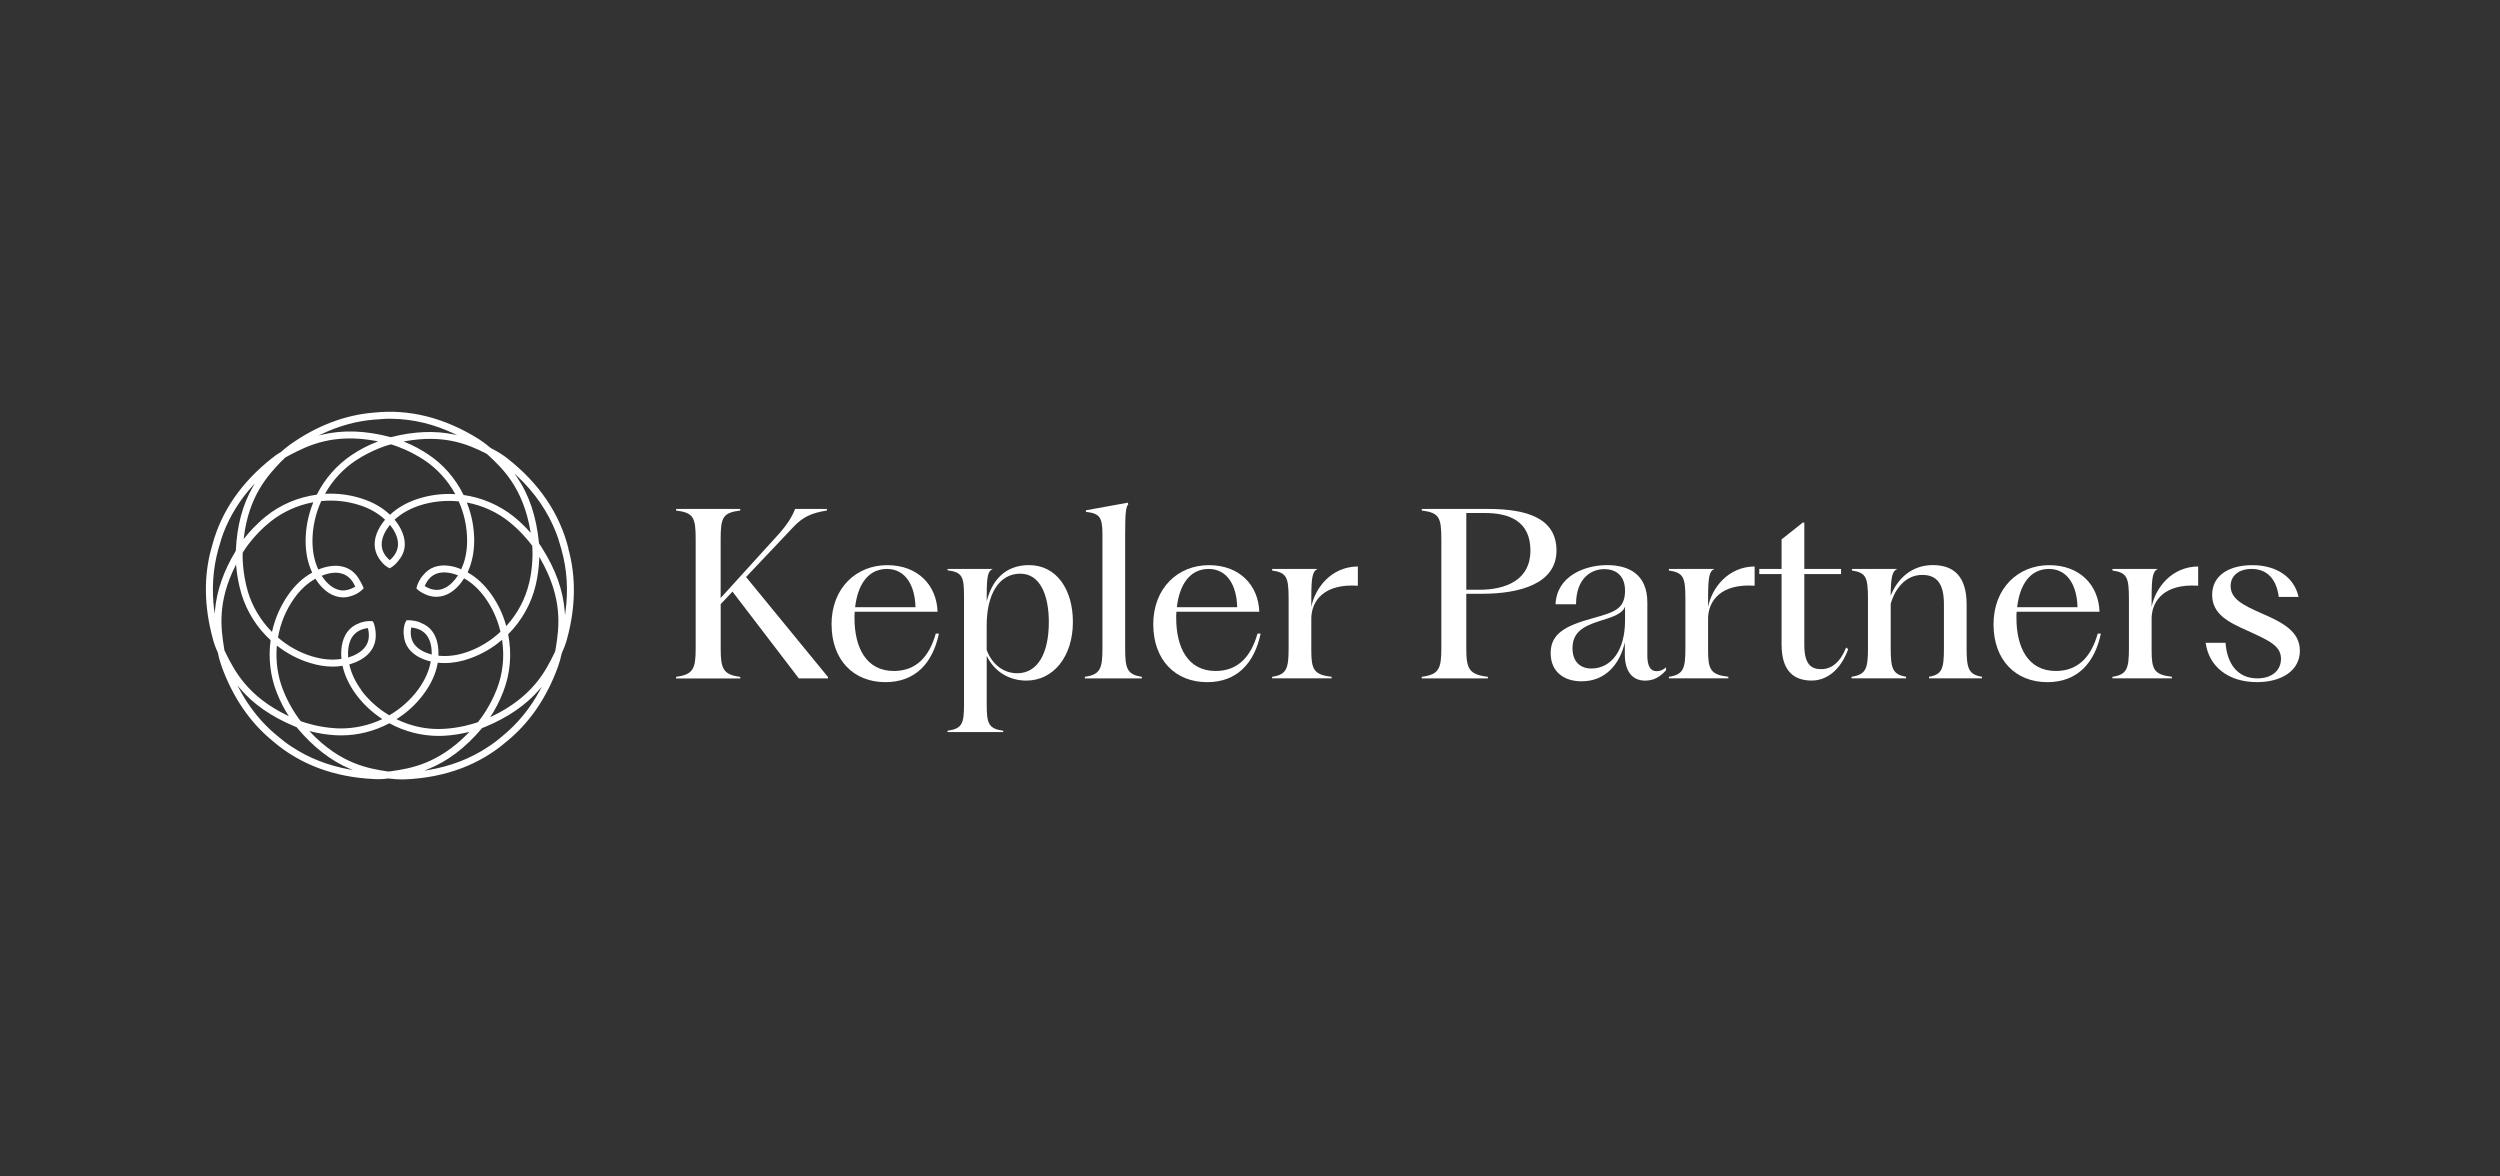 <svg width="170" height="80" viewBox="0 0 170 80" fill="none" xmlns="http://www.w3.org/2000/svg">
<rect x="0" y="0" width="170" height="80" fill="#333333" stroke="none"/>
<path d="M45.974 46.023C47.141 45.87 47.306 45.474 47.306 44.09V36.648C47.306 35.156 47.139 34.868 45.974 34.715V34.608H50.336V34.715C49.171 34.868 49.004 35.156 49.004 36.648V40.665L52.958 36.312C53.565 35.641 53.912 35.034 54.065 34.608H56.229V34.715C55.184 34.884 54.595 35.141 53.928 35.858L50.732 39.237L56.306 46.041V46.132H54.321L49.808 40.229L49.007 41.08V44.095C49.007 45.48 49.174 45.875 50.339 46.028V46.135H45.976V46.028L45.974 46.023Z" fill="white"/>
<path d="M62.252 41.29C62.221 39.828 61.584 38.688 60.313 38.688C59.041 38.688 58.328 39.739 58.148 41.29H62.252ZM56.544 42.463C56.544 39.966 58.239 38.431 60.331 38.431C62.422 38.431 63.693 39.8 63.754 41.596H58.12C58.105 41.733 58.105 41.868 58.105 42.022C58.105 44 58.876 45.627 60.785 45.627C62.3 45.627 63.193 44.653 63.632 43.085H63.846C63.422 45.11 62.224 46.387 60.211 46.387C58.031 46.387 56.547 44.865 56.547 42.46" fill="white"/>
<path d="M69.17 45.781C70.548 45.781 71.32 44.457 71.32 42.297C71.32 40.471 70.728 39.01 69.381 39.01C67.911 39.01 67.094 40.441 67.094 42.524V44.197C67.472 45.217 68.277 45.781 69.17 45.781ZM64.432 49.69C65.416 49.552 65.553 49.203 65.553 47.956V40.514C65.553 39.176 65.416 38.916 64.432 38.78V38.689H67.505C67.173 38.842 67.097 39.176 67.097 40.514V40.895C67.444 39.479 68.338 38.428 69.975 38.428C71.837 38.428 72.957 40.073 72.957 42.294C72.957 44.653 71.624 46.28 69.792 46.28C68.642 46.28 67.612 45.686 67.097 44.592V47.956C67.097 49.203 67.234 49.555 68.218 49.69V49.782H64.432V49.69Z" fill="white"/>
<path d="M73.771 46.023C74.817 45.87 74.966 45.474 74.966 44.09V36.314C74.966 35.144 74.753 34.914 73.845 34.807V34.7L76.692 34.182L76.723 34.289C76.57 34.473 76.51 34.777 76.51 36.314V44.09C76.51 45.474 76.647 45.87 77.647 46.023V46.13H73.769V46.023H73.771Z" fill="white"/>
<path d="M84.129 41.29C84.098 39.828 83.461 38.688 82.19 38.688C80.918 38.688 80.205 39.739 80.025 41.29H84.129ZM78.421 42.463C78.421 39.966 80.116 38.431 82.207 38.431C84.299 38.431 85.57 39.8 85.631 41.596H79.997C79.982 41.733 79.982 41.868 79.982 42.022C79.982 44 80.753 45.627 82.662 45.627C84.177 45.627 85.07 44.653 85.509 43.085H85.722C85.299 45.11 84.101 46.387 82.088 46.387C79.908 46.387 78.423 44.865 78.423 42.46" fill="white"/>
<path d="M86.504 46.023C87.489 45.87 87.626 45.474 87.626 44.09V40.726C87.626 39.234 87.489 38.946 86.504 38.793V38.686H89.593C89.245 38.854 89.169 39.234 89.169 40.726V41.274C89.412 40.012 90.501 38.536 92.334 38.52V39.828C90.032 39.675 89.214 40.849 89.169 41.989V44.225C89.169 45.518 89.336 45.883 90.547 46.02V46.127H86.504V46.02V46.023Z" fill="white"/>
<path d="M100.587 40.104C102.389 40.104 104.069 39.451 104.069 37.441C104.069 35.432 102.63 34.884 100.965 34.884H99.709V40.104H100.587ZM96.679 46.023C97.846 45.87 98.011 45.474 98.011 44.09V36.648C98.011 35.156 97.846 34.868 96.679 34.715V34.608H101.191C103.765 34.608 105.841 35.202 105.841 37.439C105.841 39.675 103.386 40.377 100.767 40.377H99.707V44.09C99.707 45.474 99.889 45.87 101.176 46.023V46.13H96.679V46.023Z" fill="white"/>
<path d="M108.202 45.459C109.61 45.459 110.503 44.166 110.503 42.203V41.244C110.336 41.716 109.762 41.93 108.762 42.233C107.625 42.598 106.93 43.008 106.93 44.09C106.93 45.018 107.491 45.459 108.202 45.459ZM105.445 44.409C105.445 43.085 106.445 42.552 108.323 42.034C109.793 41.624 110.473 41.41 110.503 40.224C110.519 39.234 109.988 38.701 109.08 38.701C108.247 38.701 107.171 39.28 107.171 41.091H105.778C105.854 39.173 107.762 38.428 109.278 38.428C110.793 38.428 112.019 39.081 112.019 40.968V44.59C112.019 45.288 112.232 45.64 112.64 45.64C112.927 45.64 113.079 45.548 113.29 45.383V45.582C112.866 46.038 112.458 46.283 111.866 46.283C111.064 46.283 110.488 45.735 110.488 44.488V43.682C110.14 45.189 109.156 46.329 107.549 46.329C106.339 46.329 105.445 45.673 105.445 44.411" fill="white"/>
<path d="M113.485 46.023C114.47 45.87 114.607 45.474 114.607 44.09V40.726C114.607 39.234 114.47 38.946 113.485 38.793V38.686H116.574C116.226 38.854 116.15 39.234 116.15 40.726V41.274C116.394 40.012 117.483 38.536 119.315 38.52V39.828C117.013 39.675 116.196 40.849 116.15 41.989V44.225C116.15 45.518 116.318 45.883 117.528 46.02V46.127H113.485V46.02V46.023Z" fill="white"/>
<path d="M121.147 43.863V39.038H119.632V38.689H121.147V36.679L122.586 35.537H122.693V38.686H125.192V39.035H122.693V43.83C122.693 45.153 123.132 45.503 123.845 45.503C124.558 45.503 125.147 45.016 125.54 44.026L125.677 44.148C125.147 45.594 124.192 46.278 123.193 46.278C122.086 46.278 121.15 45.73 121.15 43.858" fill="white"/>
<path d="M125.9 46.023C126.885 45.87 127.022 45.474 127.022 44.09V40.726C127.022 39.234 126.885 38.946 125.931 38.793V38.686H129.019C128.672 38.839 128.58 39.204 128.565 40.512C129.02 39.357 129.989 38.426 131.428 38.426C132.867 38.426 133.73 39.201 133.73 41.103V44.087C133.73 45.472 133.867 45.867 134.776 46.02V46.127H131.172V46.02C132.065 45.867 132.187 45.472 132.187 44.087V41.073C132.187 39.673 131.687 39.094 130.717 39.094C129.626 39.094 128.885 39.961 128.568 41.057V44.085C128.568 45.469 128.705 45.865 129.613 46.018V46.125H125.903V46.018L125.9 46.023Z" fill="white"/>
<path d="M141.27 41.29C141.239 39.828 140.602 38.688 139.331 38.688C138.059 38.688 137.346 39.739 137.166 41.29H141.27ZM135.56 42.463C135.56 39.966 137.255 38.431 139.346 38.431C141.437 38.431 142.709 39.8 142.767 41.596H137.133C137.118 41.733 137.118 41.868 137.118 42.022C137.118 44 137.889 45.627 139.798 45.627C141.313 45.627 142.206 44.653 142.645 43.085H142.859C142.435 45.11 141.237 46.387 139.224 46.387C137.044 46.387 135.56 44.865 135.56 42.46" fill="white"/>
<path d="M143.646 46.023C144.63 45.87 144.767 45.474 144.767 44.09V40.726C144.767 39.234 144.63 38.946 143.646 38.793V38.686H146.734C146.386 38.854 146.31 39.234 146.31 40.726V41.274C146.554 40.012 147.643 38.536 149.475 38.52V39.828C147.173 39.675 146.356 40.849 146.31 41.989V44.225C146.31 45.518 146.478 45.883 147.688 46.02V46.127H143.646V46.02V46.023Z" fill="white"/>
<path d="M149.988 43.71H151.336C151.442 45.156 152.168 46.13 153.5 46.13C154.516 46.13 155.107 45.566 155.107 44.806C155.107 43.924 154.335 43.575 152.866 42.904C151.564 42.325 150.427 41.777 150.427 40.453C150.427 39.13 151.564 38.431 153.168 38.431C154.772 38.431 156 39.221 156.302 40.591H154.955C154.818 39.494 154.257 38.688 153.107 38.688C152.229 38.688 151.683 39.16 151.683 39.844C151.683 40.711 152.485 41.137 153.772 41.7C155.165 42.31 156.391 42.901 156.391 44.255C156.391 45.61 155.135 46.385 153.483 46.385C151.498 46.385 150.196 45.304 149.985 43.707" fill="white"/>
<path d="M38.454 41.583L38.423 41.825L38.403 41.583C38.294 40.145 37.786 38.729 36.857 37.261L36.852 37.255C36.847 37.24 36.784 37.136 36.66 36.962L36.654 36.957V36.947C36.649 36.931 36.649 36.916 36.649 36.911C36.472 35.111 35.977 33.632 35.119 32.395L34.977 32.196L35.16 32.364C36.37 33.496 37.269 34.81 37.827 36.256C37.911 36.475 38.015 36.771 38.088 37.059V37.064C38.088 37.064 38.093 37.079 38.093 37.084C38.099 37.09 38.099 37.1 38.099 37.105V37.11C38.099 37.11 38.109 37.125 38.109 37.13C38.114 37.141 38.114 37.146 38.114 37.156C38.119 37.161 38.119 37.171 38.124 37.181C38.144 37.245 38.159 37.312 38.182 37.375L38.192 37.424C38.558 38.734 38.647 40.135 38.454 41.583ZM37.794 44.034V44.039C37.789 44.082 37.779 44.123 37.774 44.169C37.764 44.212 37.758 44.253 37.748 44.294V44.299C37.738 44.319 37.728 44.345 37.718 44.368C37.708 44.388 37.697 44.411 37.687 44.431C37.109 45.612 36.23 47.39 33.416 48.728L33.332 48.764L33.386 48.685C33.614 48.333 33.949 47.752 34.226 47.022C34.7 45.796 34.817 44.452 34.556 43.141V43.131L34.566 43.121C35.489 42.193 36.132 41.037 36.428 39.785C36.571 39.191 36.647 38.564 36.67 37.959L36.675 37.87L36.718 37.949C38.322 40.718 38.007 42.713 37.799 44.034M36.73 46.913C36.058 48.162 35.195 49.216 34.167 50.05C33.855 50.322 33.525 50.57 33.195 50.784C32.005 51.582 30.627 52.115 29.086 52.368L28.845 52.411L29.069 52.317C30.426 51.781 31.637 50.863 32.776 49.517L32.787 49.506C32.939 49.448 32.995 49.422 33.005 49.422C34.54 48.787 35.776 47.933 36.685 46.882L36.842 46.704L36.728 46.913H36.73ZM26.622 52.441C26.548 52.452 26.48 52.462 26.419 52.462H26.393C25.114 52.268 23.188 51.98 21.099 49.782L21.036 49.713L21.12 49.733C21.688 49.876 22.257 49.963 22.818 49.996H22.833C22.957 50.001 23.079 50.006 23.203 50.006C24.33 50.006 25.454 49.723 26.462 49.188L26.477 49.182L26.487 49.188C27.52 49.749 28.675 50.042 29.822 50.042C29.947 50.042 30.073 50.037 30.208 50.032C30.731 50.001 31.274 49.922 31.827 49.789L31.916 49.769L31.853 49.838C29.779 51.972 27.881 52.255 26.622 52.439M23.772 52.322C22.3 52.059 20.973 51.534 19.825 50.769C19.495 50.559 19.173 50.307 18.853 50.034C17.81 49.185 16.932 48.099 16.252 46.813L16.138 46.599L16.295 46.788C17.199 47.864 18.452 48.734 20.013 49.384C20.023 49.389 20.072 49.409 20.148 49.437H20.158L20.168 49.448C20.211 49.499 20.231 49.527 20.236 49.532C21.318 50.812 22.513 51.735 23.787 52.276L24.005 52.365L23.769 52.322H23.772ZM15.313 44.337C15.298 44.301 15.283 44.263 15.267 44.227C15.262 44.222 15.257 44.212 15.257 44.202L15.227 44.003C15.039 42.792 14.752 40.956 16.011 38.469L16.054 38.385L16.059 38.479C16.112 39.114 16.237 39.775 16.419 40.389C16.78 41.58 17.457 42.667 18.394 43.526L18.399 43.536V43.552C18.242 44.748 18.379 45.954 18.8 47.045C19.072 47.749 19.379 48.29 19.589 48.619L19.643 48.698L19.559 48.662C16.803 47.336 15.93 45.571 15.351 44.408V44.398C15.341 44.383 15.331 44.363 15.321 44.34M14.615 41.504L14.595 41.746L14.564 41.504C14.387 40.066 14.48 38.681 14.836 37.385L14.846 37.345C14.866 37.276 14.882 37.209 14.904 37.146C14.909 37.141 14.909 37.136 14.909 37.13C14.915 37.12 14.915 37.115 14.92 37.105C15.003 36.779 15.107 36.475 15.201 36.217C15.645 35.072 16.308 34.004 17.163 33.055L17.331 32.872L17.206 33.086C16.496 34.307 16.115 35.736 16.036 37.439V37.449L16.031 37.459C15.206 38.829 14.742 40.15 14.617 41.504M19.084 31.416L19.089 31.41C19.183 31.316 19.277 31.222 19.404 31.107C19.518 31.038 19.645 30.972 19.78 30.903C20.924 30.316 22.645 29.429 25.622 29.995L25.711 30.015L25.627 30.046C25.028 30.281 24.457 30.576 23.932 30.928C22.929 31.594 22.104 32.527 21.551 33.624L21.541 33.639H21.531C20.262 33.813 19.072 34.315 18.095 35.103C17.422 35.644 16.924 36.21 16.628 36.582L16.569 36.656L16.579 36.567C16.924 33.703 18.224 32.328 19.084 31.416ZM21.886 29.513C23.046 28.957 24.257 28.626 25.477 28.531C25.508 28.526 25.541 28.526 25.571 28.526C25.937 28.496 26.317 28.462 26.693 28.478C28.109 28.503 29.523 28.845 30.891 29.495L31.089 29.59L30.875 29.544C29.556 29.271 28.15 29.329 26.584 29.727H26.574C26.548 29.722 26.526 29.717 26.51 29.712C26.5 29.712 26.495 29.707 26.495 29.707C24.81 29.271 23.305 29.225 21.901 29.559L21.66 29.618L21.884 29.513H21.886ZM27.003 48.876C27.723 48.415 28.34 47.844 28.83 47.165C29.325 46.495 29.64 45.796 29.764 45.087L29.769 45.066H29.794C29.929 45.082 30.071 45.087 30.249 45.087C30.812 45.087 31.409 44.977 32.007 44.755C32.779 44.472 33.49 44.062 34.106 43.534L34.142 43.508L34.147 43.552C34.314 44.679 34.188 45.824 33.786 46.857C33.352 47.979 32.748 48.802 32.502 49.101L32.492 49.111C32.078 49.254 31.228 49.504 30.175 49.562C30.061 49.568 29.939 49.573 29.82 49.573C28.853 49.573 27.888 49.353 27 48.922L26.959 48.902L27 48.876H27.003ZM29.358 44.475V44.511L29.327 44.5C28.967 44.401 28.472 44.207 28.178 43.812C27.959 43.513 27.881 43.131 27.959 42.695L27.965 42.674H27.99C28.449 42.723 28.799 42.904 29.028 43.215C29.31 43.598 29.363 44.113 29.358 44.475ZM31.145 39.122L31.124 39.148C30.952 39.42 30.581 39.897 30.053 40.06C29.939 40.096 29.817 40.114 29.698 40.114C29.436 40.114 29.17 40.03 28.898 39.862L28.878 39.851L28.888 39.831C29.076 39.4 29.353 39.122 29.718 38.997C30.198 38.834 30.741 38.972 31.111 39.107L31.142 39.122H31.145ZM27.066 37.018C27.056 37.411 26.873 37.768 26.518 38.077L26.503 38.092L26.487 38.077C26.137 37.773 25.96 37.421 25.954 37.039V37.013C25.954 36.467 26.295 35.97 26.498 35.718L26.518 35.692L26.538 35.718C26.784 36.021 27.071 36.498 27.066 37.018ZM26.518 35.004L26.503 34.988C25.998 34.511 25.366 34.149 24.627 33.912C23.927 33.68 23.208 33.57 22.465 33.57C22.361 33.57 22.252 33.57 22.145 33.575L22.099 33.581L22.125 33.537C22.632 32.64 23.346 31.875 24.183 31.319C25.363 30.538 26.454 30.247 26.574 30.217H26.594C27.038 30.352 27.919 30.673 28.845 31.283C29.701 31.849 30.421 32.637 30.939 33.56L30.959 33.603L30.911 33.598C30.056 33.553 29.203 33.662 28.388 33.93C27.657 34.172 27.031 34.529 26.536 34.991L26.515 35.006L26.518 35.004ZM21.876 39.15L21.901 39.14C22.198 39.02 22.779 38.842 23.3 39.02C23.665 39.145 23.952 39.428 24.145 39.869L24.155 39.89L24.135 39.905C23.853 40.068 23.581 40.152 23.325 40.152C23.206 40.152 23.089 40.132 22.975 40.094C22.48 39.941 22.11 39.512 21.889 39.176L21.873 39.15H21.876ZM24.571 46.923C24.165 46.372 23.894 45.796 23.757 45.202L23.752 45.181L23.777 45.171C24.252 45.036 24.899 44.755 25.269 44.189C25.493 43.847 25.587 43.445 25.541 42.983L25.536 42.934H25.541C25.526 42.81 25.477 42.463 25.363 42.259C25.333 42.249 25.221 42.223 25.023 42.238H25.003C24.889 42.249 24.762 42.269 24.622 42.307C24.602 42.312 24.581 42.322 24.559 42.328L24.505 42.343C24.505 42.343 24.485 42.348 24.475 42.353L24.485 42.358L24.437 42.373C24.087 42.498 23.815 42.705 23.617 42.973C23.183 43.559 23.178 44.358 23.216 44.783L23.221 44.804L23.196 44.809C22.589 44.903 21.937 44.845 21.249 44.641C20.404 44.393 19.594 43.947 18.914 43.36L18.904 43.35V43.335C19.072 42.381 19.447 41.468 20 40.696C20.401 40.124 20.884 39.673 21.432 39.362L21.452 39.346L21.462 39.372C21.675 39.719 22.14 40.333 22.835 40.542C22.998 40.596 23.165 40.622 23.33 40.622C23.513 40.622 23.706 40.591 23.904 40.522L23.952 40.507C24.087 40.463 24.218 40.402 24.353 40.318C24.358 40.313 24.368 40.308 24.373 40.303C24.378 40.303 24.378 40.298 24.384 40.298L24.394 40.288C24.581 40.168 24.701 40.035 24.734 39.999C24.571 39.632 24.427 39.385 24.368 39.301C24.368 39.295 24.363 39.29 24.363 39.29L24.343 39.265C24.107 38.923 23.81 38.694 23.45 38.571C22.764 38.342 22.038 38.566 21.668 38.719L21.648 38.729L21.637 38.704C21.381 38.163 21.252 37.523 21.247 36.804C21.247 35.876 21.45 34.937 21.835 34.096V34.08L21.861 34.07C22.749 33.986 23.63 34.08 24.477 34.358C25.14 34.573 25.711 34.899 26.168 35.325L26.183 35.345L26.168 35.361C25.843 35.753 25.462 36.363 25.477 37.044C25.488 37.452 25.64 37.842 25.932 38.186L25.957 38.217H25.952C26.02 38.296 26.094 38.37 26.165 38.431C26.17 38.436 26.175 38.441 26.18 38.446L26.196 38.451C26.353 38.581 26.472 38.635 26.503 38.645C26.627 38.581 26.731 38.497 26.805 38.436L26.825 38.416C26.899 38.352 26.954 38.296 26.987 38.263L26.977 38.258L27.003 38.232C27.343 37.865 27.52 37.462 27.526 37.026C27.536 36.307 27.107 35.672 26.848 35.358L26.833 35.343L26.853 35.322C27.292 34.919 27.855 34.598 28.528 34.374C29.373 34.101 30.261 34.007 31.18 34.091H31.195L31.2 34.106C31.576 34.96 31.764 35.853 31.764 36.766C31.764 37.48 31.634 38.125 31.373 38.686L31.363 38.712L31.337 38.701C30.972 38.543 30.251 38.319 29.563 38.548C29.249 38.653 28.98 38.852 28.749 39.14L28.713 39.188V39.178C28.698 39.194 28.683 39.219 28.665 39.247C28.655 39.257 28.65 39.273 28.64 39.283L28.629 39.293C28.515 39.471 28.368 39.739 28.315 40.007C28.345 40.048 28.508 40.226 28.883 40.4H28.893C28.947 40.425 29.003 40.453 29.066 40.474L29.102 40.484C29.299 40.553 29.497 40.583 29.68 40.583C29.853 40.583 30.015 40.558 30.18 40.504C30.865 40.295 31.33 39.691 31.543 39.349L31.553 39.329L31.578 39.339C32.101 39.632 32.586 40.084 33.005 40.67C33.484 41.346 33.83 42.108 34.028 42.942L34.033 42.958L34.023 42.968C33.375 43.572 32.639 44.021 31.835 44.312C31.15 44.564 30.477 44.653 29.835 44.59H29.81V44.564C29.83 44.102 29.779 43.447 29.396 42.932C29.203 42.669 28.936 42.47 28.596 42.346L28.543 42.325L28.553 42.315C28.434 42.269 28.089 42.157 27.64 42.18C27.619 42.215 27.546 42.333 27.492 42.537V42.547C27.462 42.667 27.444 42.815 27.444 42.973V43.093L27.449 43.088L27.454 43.141C27.475 43.508 27.589 43.835 27.789 44.102C28.208 44.658 28.896 44.891 29.267 44.972L29.292 44.977L29.287 45.003C29.173 45.638 28.886 46.268 28.437 46.887C27.914 47.596 27.256 48.183 26.485 48.634L26.47 48.644L26.459 48.634C25.713 48.193 25.056 47.601 24.553 46.923M23.995 43.251C24.221 42.952 24.549 42.774 24.993 42.715H25.018L25.023 42.736C25.137 43.202 25.092 43.603 24.876 43.927C24.599 44.352 24.087 44.582 23.706 44.702L23.675 44.712L23.67 44.676C23.65 44.263 23.68 43.674 23.993 43.251M18.823 43.95L18.828 43.901L18.863 43.927C19.549 44.457 20.305 44.85 21.12 45.092C21.637 45.25 22.142 45.329 22.63 45.329C22.858 45.329 23.069 45.314 23.267 45.276L23.292 45.27L23.297 45.296C23.445 45.946 23.747 46.586 24.196 47.201C24.665 47.846 25.262 48.407 25.96 48.874L25.995 48.899L25.952 48.92C25.081 49.323 24.13 49.534 23.186 49.534C23.071 49.534 22.962 49.529 22.846 49.524C21.701 49.46 20.787 49.162 20.455 49.042L20.445 49.037L20.44 49.032C20.221 48.749 19.65 47.961 19.229 46.869C18.879 45.962 18.739 44.949 18.823 43.947M21.219 38.913L21.229 38.933L21.209 38.949C20.607 39.28 20.072 39.778 19.617 40.423C19.084 41.178 18.714 42.017 18.506 42.924L18.495 42.973L18.465 42.942C17.724 42.187 17.171 41.259 16.861 40.252C16.46 38.888 16.496 37.725 16.501 37.597V37.592L16.506 37.587C16.516 37.566 16.526 37.551 16.536 37.533C16.546 37.513 16.556 37.498 16.567 37.482C16.572 37.472 17.214 36.411 18.389 35.473C19.219 34.812 20.211 34.361 21.254 34.162L21.302 34.157L21.287 34.2C20.952 35.044 20.782 35.922 20.782 36.806C20.787 37.6 20.934 38.306 21.221 38.916M35.972 39.673C35.72 40.731 35.195 41.723 34.456 42.537L34.426 42.572L34.411 42.526C34.198 41.756 33.852 41.037 33.398 40.402C32.944 39.762 32.411 39.265 31.817 38.933L31.797 38.918L31.807 38.898C32.094 38.273 32.241 37.559 32.246 36.773C32.246 35.896 32.084 35.037 31.761 34.218L31.746 34.175L31.794 34.18C32.842 34.384 33.825 34.84 34.634 35.491C35.401 36.11 35.939 36.771 36.19 37.107L36.195 37.112V37.123C36.22 37.5 36.253 38.508 35.977 39.673M33.076 30.849L33.091 30.855L33.233 30.979C34.167 31.854 35.583 33.183 36.073 36.146L36.088 36.235L36.025 36.166C35.675 35.779 35.304 35.422 34.923 35.118C33.952 34.348 32.784 33.843 31.53 33.66H31.52L31.515 33.644C30.962 32.522 30.132 31.566 29.104 30.89C28.602 30.559 28.076 30.281 27.533 30.056L27.449 30.021L27.538 30.005C30.18 29.528 31.782 30.189 33.078 30.849M38.647 37.304L38.642 37.273H38.647C38.05 34.922 36.672 32.882 34.543 31.204C34.231 30.951 33.865 30.722 33.462 30.515C33.426 30.5 33.388 30.48 33.352 30.451C33.061 30.204 32.799 30.01 32.548 29.852C30.231 28.404 27.838 27.802 25.432 28.057C23.457 28.215 21.531 28.95 19.714 30.24C19.521 30.383 19.323 30.538 19.112 30.727C18.866 30.875 18.663 31.015 18.485 31.163C16.425 32.79 15.062 34.756 14.45 37.013C14.425 37.097 14.397 37.181 14.382 37.271L14.376 37.291H14.371C13.844 39.196 13.882 41.251 14.465 43.409C14.549 43.733 14.663 44.059 14.81 44.368L14.816 44.383C14.879 44.715 14.968 45.033 15.077 45.332C15.843 47.436 17.008 49.134 18.544 50.389C20.381 51.972 22.693 52.844 25.409 52.974C25.503 52.98 25.597 52.985 25.696 52.985C25.932 52.985 26.17 52.969 26.411 52.936H26.422C26.736 52.977 27.028 53 27.32 53C27.414 53 27.508 53 27.602 52.995C30.327 52.865 32.634 51.993 34.472 50.404C36.007 49.154 37.172 47.451 37.939 45.347C38.043 45.054 38.132 44.748 38.195 44.439L38.2 44.429C38.357 44.077 38.477 43.758 38.56 43.442C39.149 41.279 39.177 39.219 38.644 37.299" fill="white"/>
</svg>
